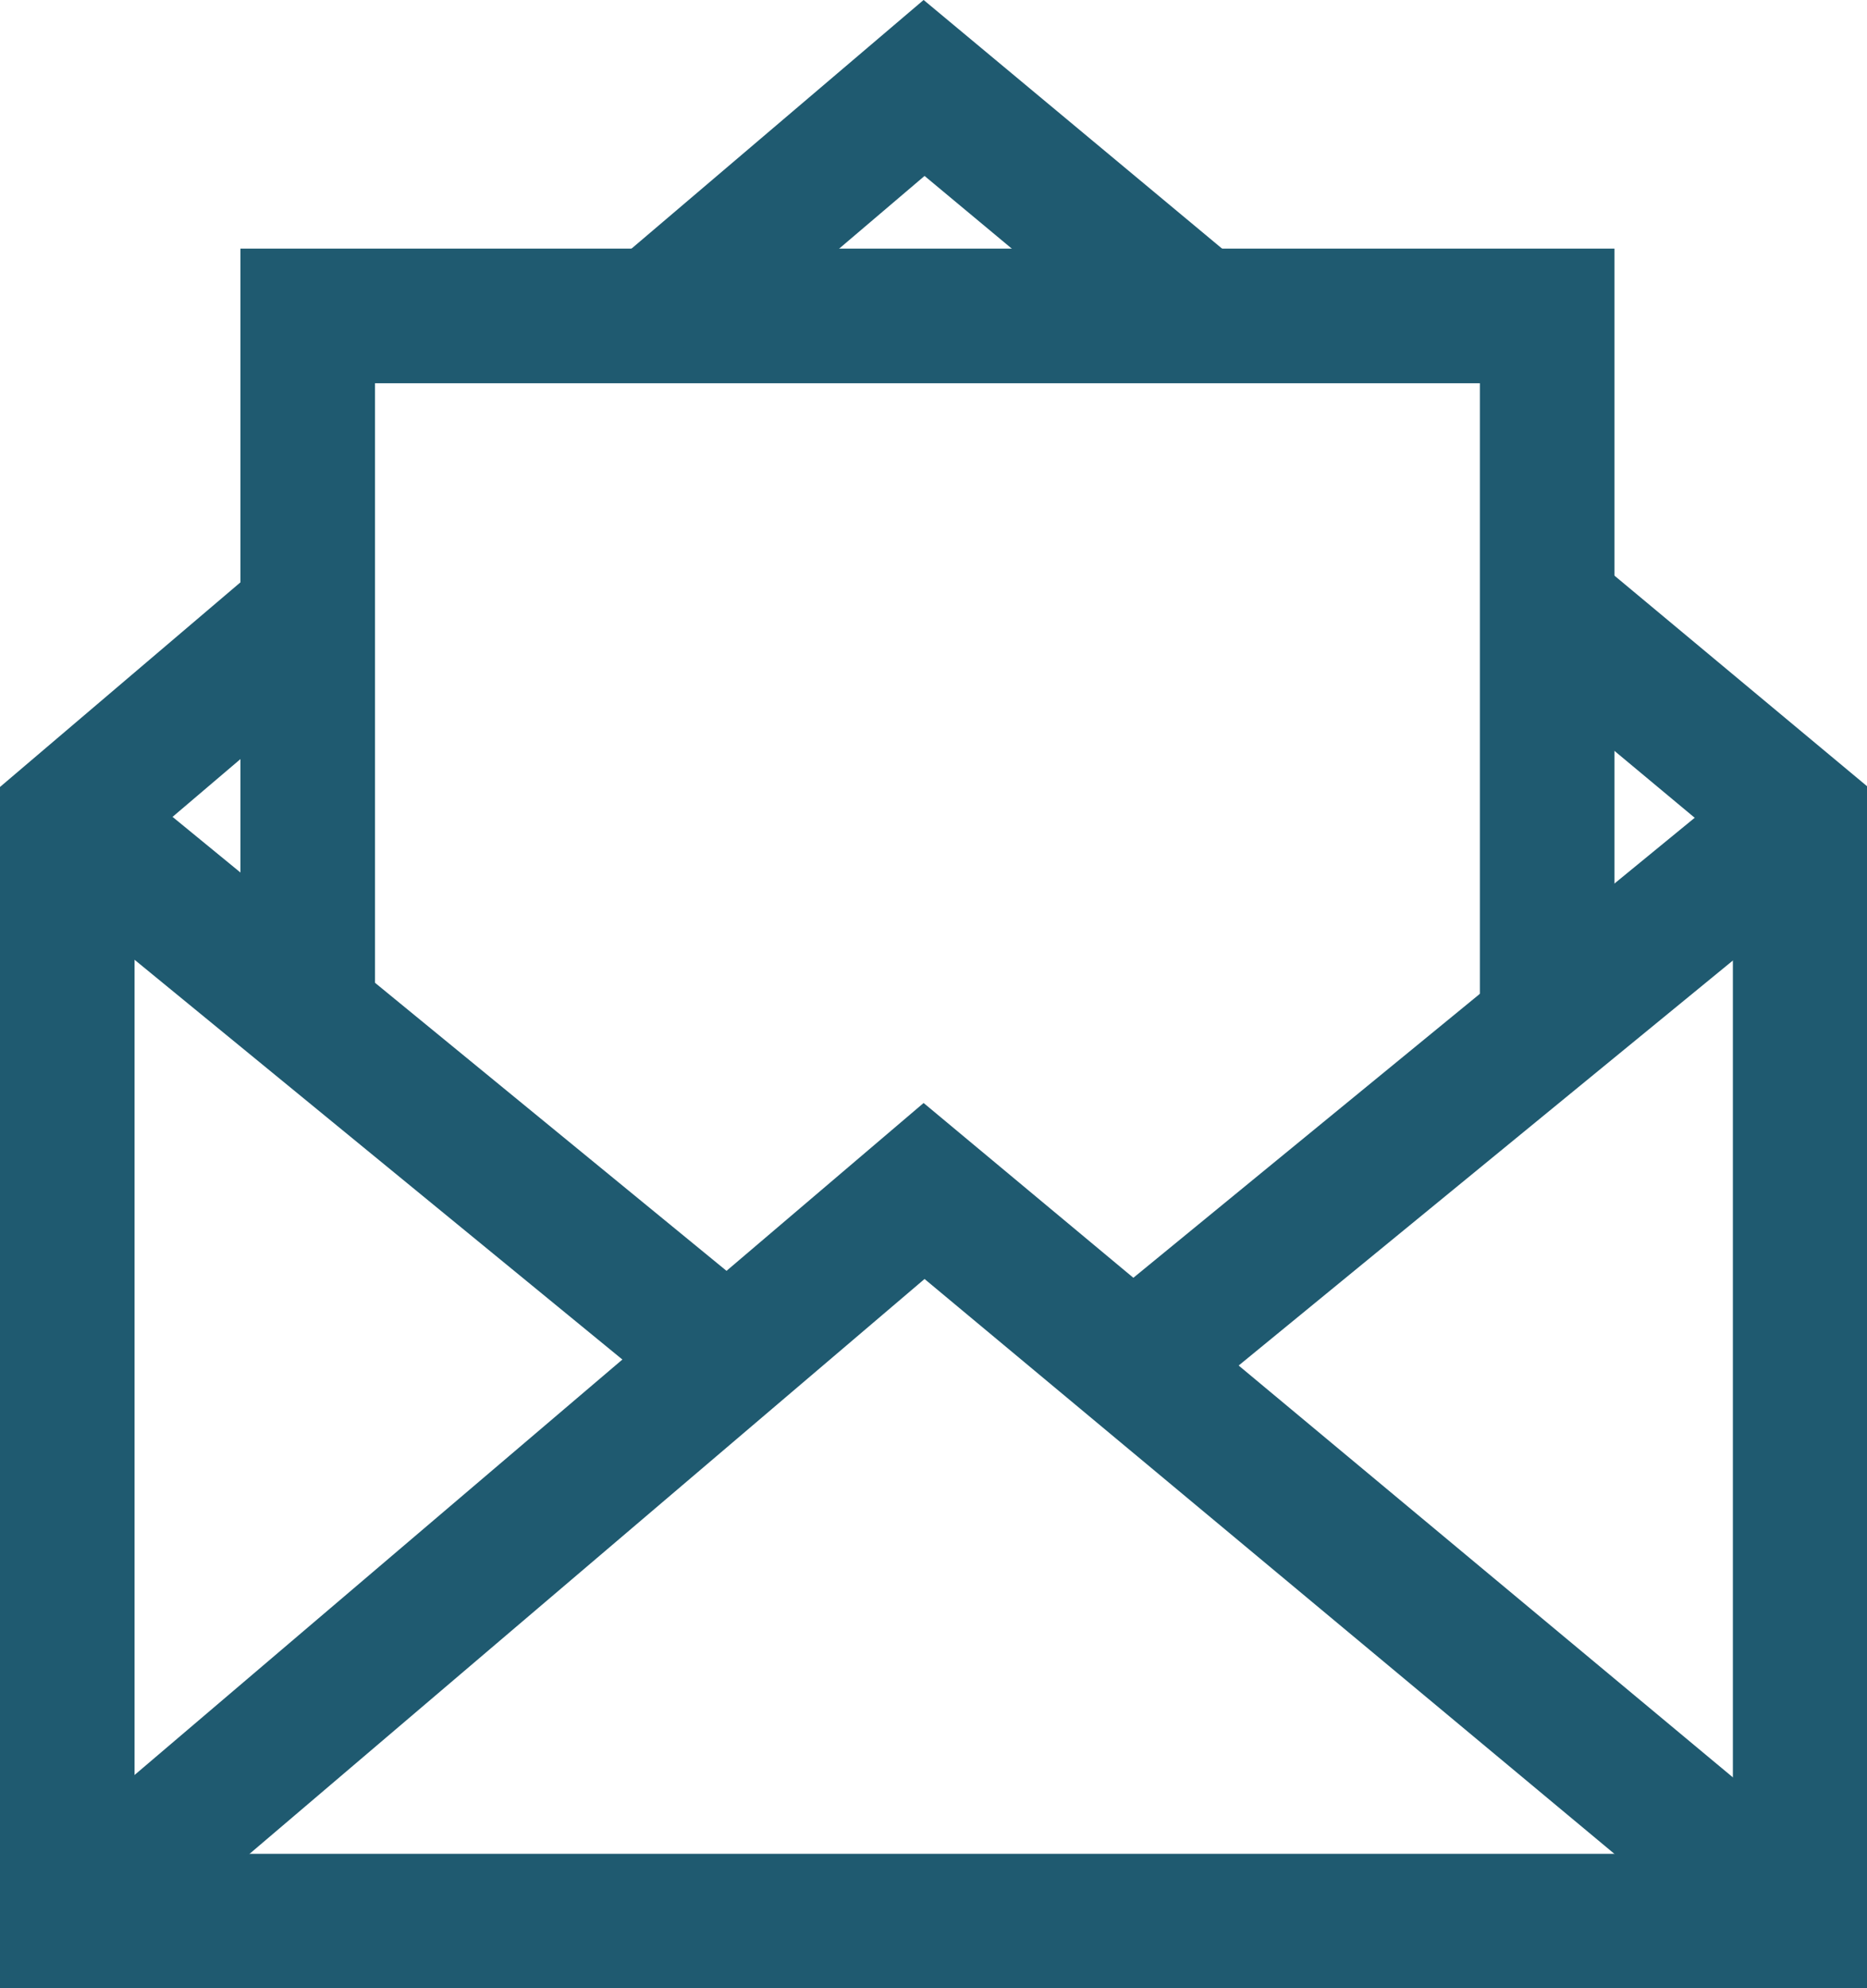 <?xml version="1.0" encoding="UTF-8"?>
<svg xmlns="http://www.w3.org/2000/svg" id="Layer_2" data-name="Layer 2" viewBox="0 0 41.62 44.3">
  <defs>
    <style>
      .cls-1 {
        fill: none;
        stroke: #1f5a70;
        stroke-miterlimit: 10;
        stroke-width: 3px;
      }
    </style>
  </defs>
  <g id="Layer_1-2" data-name="Layer 1">
    <path class="cls-1" d="M1.5,42.8l19.1-16.26,19.52,16.26"></path>
    <path class="cls-1" d="M1.5,18.22l14.71,12.05"></path>
    <path class="cls-1" d="M40.15,18.22l-14.71,12.05"></path>
    <path class="cls-1" d="M6.86,22.69V7.04h27.63v15.64"></path>
    <path class="cls-1" d="M34.49,13.53l5.64,4.7v24.58H1.5v-24.58l5.36-4.56"></path>
    <path class="cls-1" d="M14.63,7.04l5.97-5.08,6.1,5.08"></path>
  </g>
</svg>
